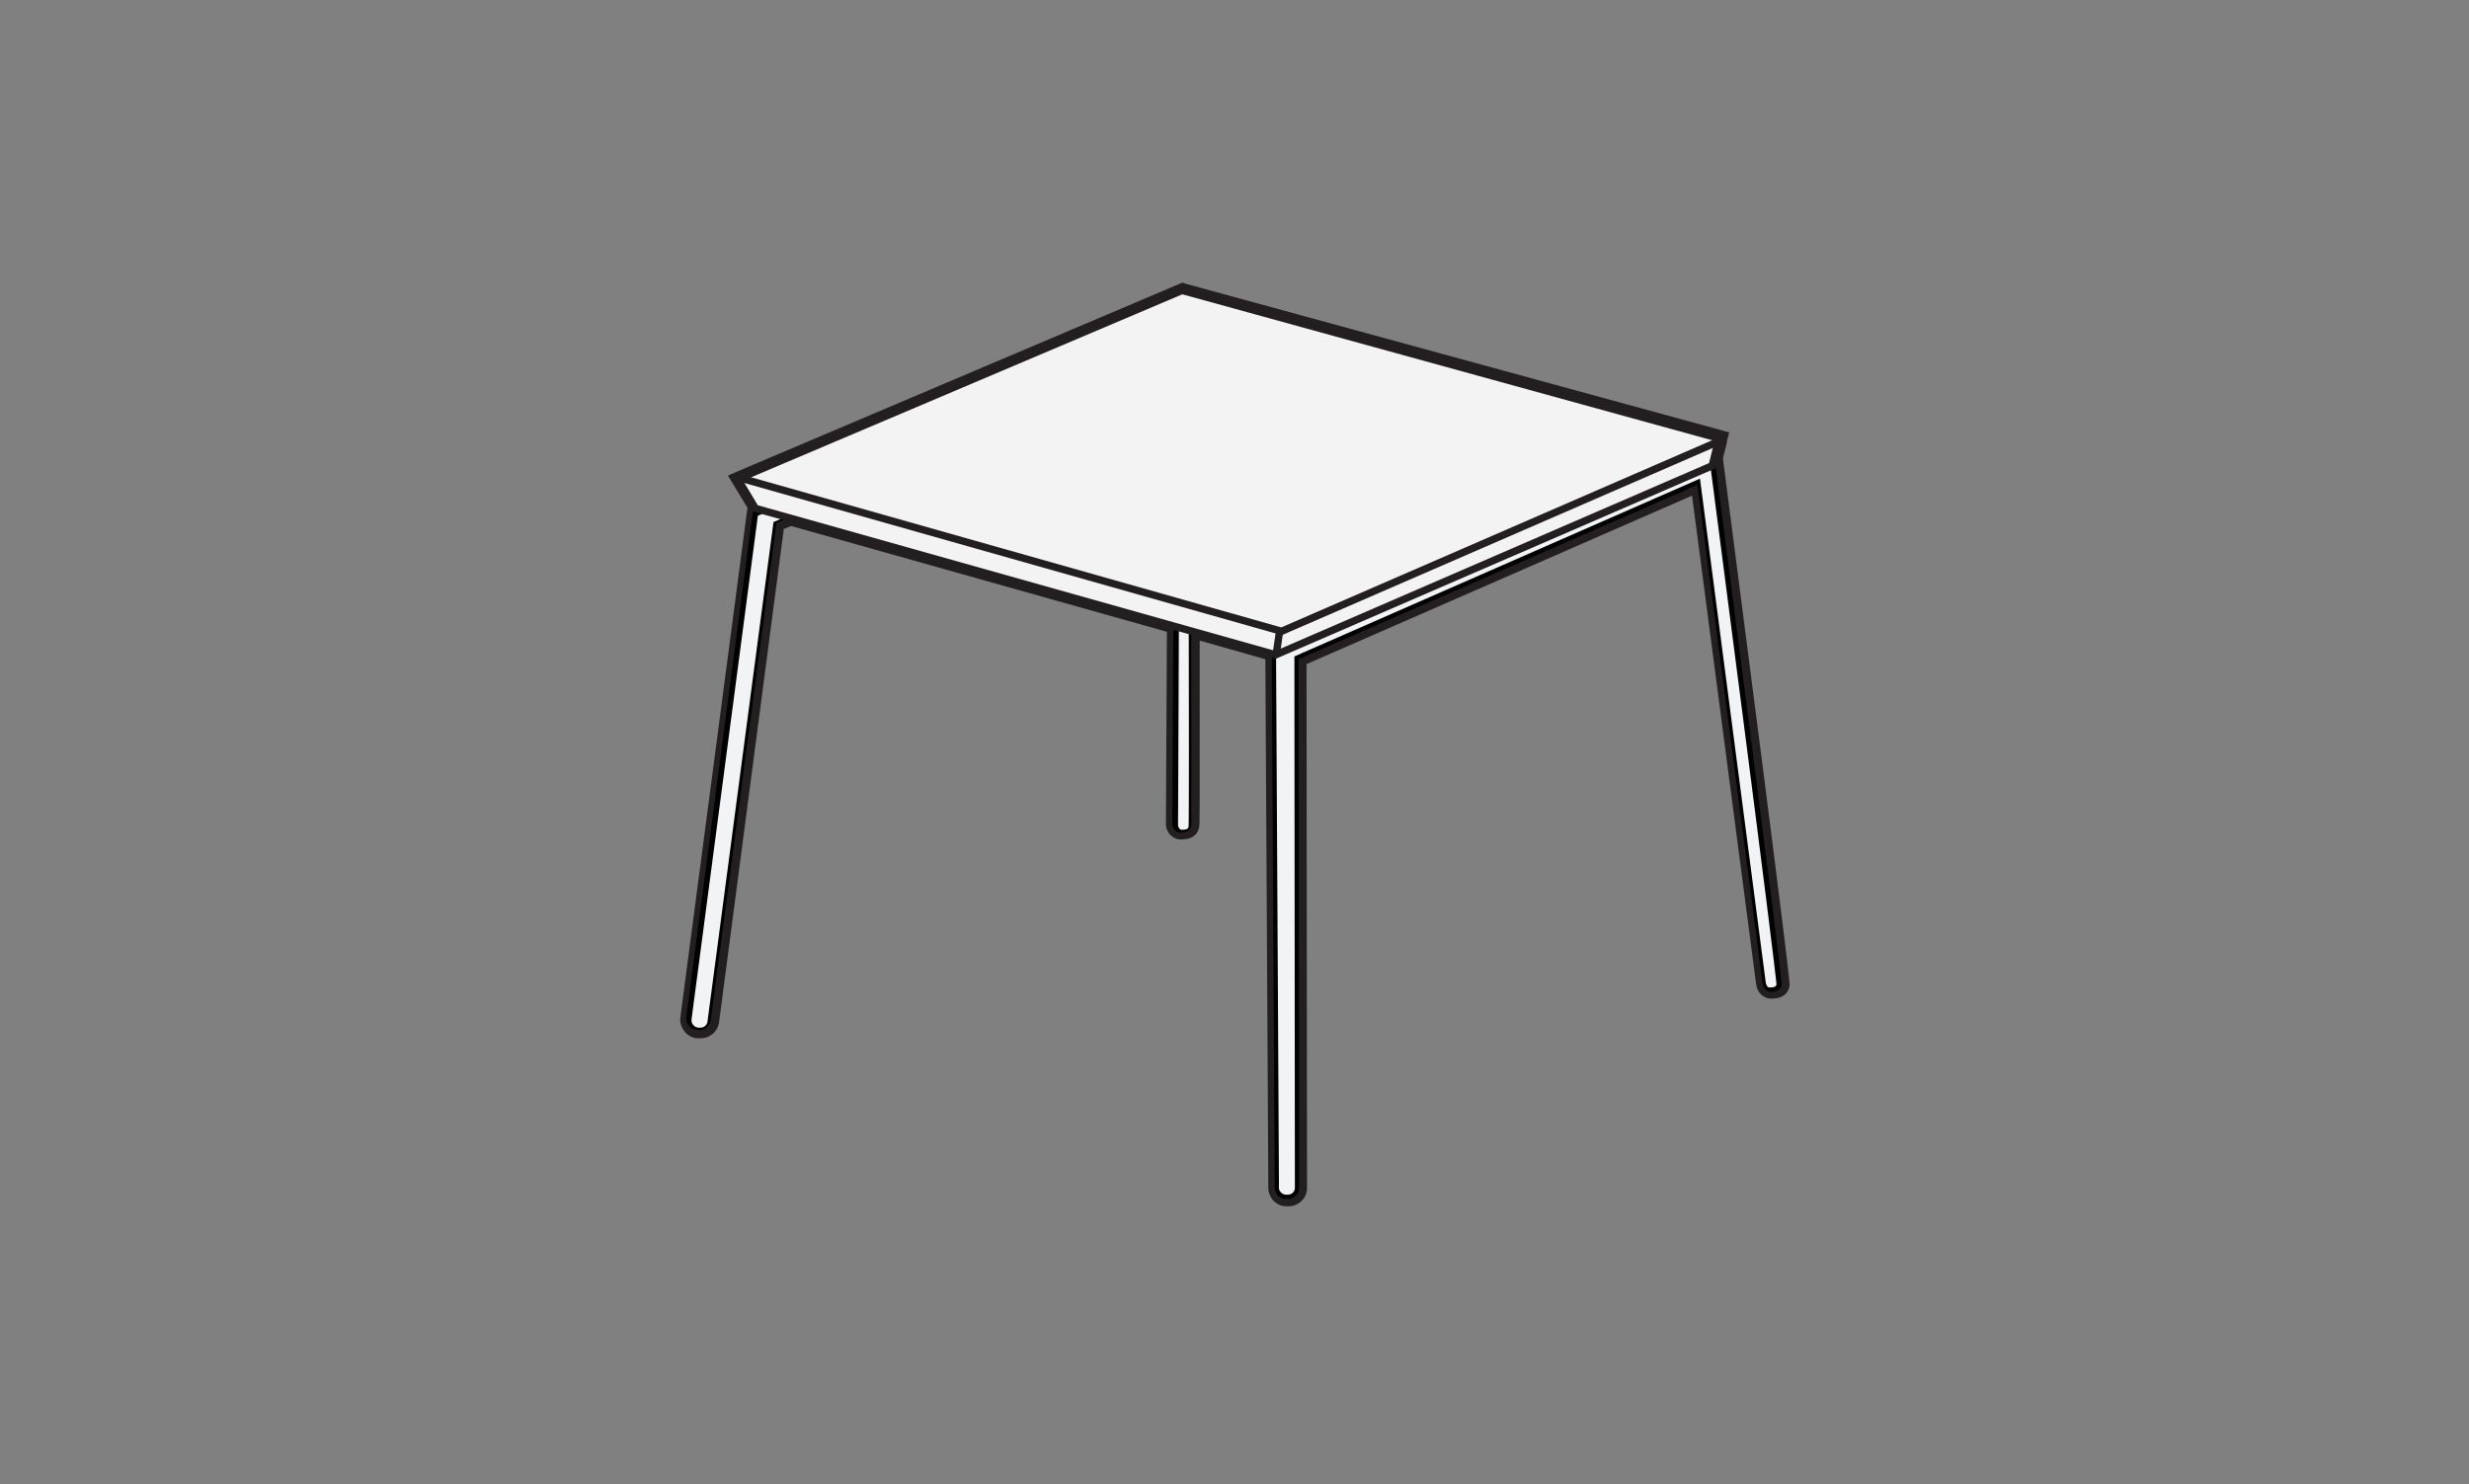 <?xml version="1.0" encoding="utf-8"?>
<!-- Generator: Adobe Illustrator 21.1.0, SVG Export Plug-In . SVG Version: 6.00 Build 0)  -->
<svg version="1.1" id="Layer_1" xmlns="http://www.w3.org/2000/svg" xmlns:xlink="http://www.w3.org/1999/xlink" x="0px" y="0px"
	 viewBox="0 0 504 303" style="enable-background:new 0 0 504 303;" xml:space="preserve">
<rect x="0" y="0" width="504" height="303" fill="#808080" stroke="none"/>
<style type="text/css">
	.st0{display:none;}
	.st1{display:inline;}
	.st2{clip-path:url(#SVGID_2_);}
	.st3{clip-path:url(#SVGID_4_);}
	.st4{clip-path:url(#SVGID_6_);}
	.st5{clip-path:url(#SVGID_8_);}
	.st6{clip-path:url(#SVGID_10_);}
	.st7{clip-path:url(#SVGID_12_);}
	.st8{fill:#F2F3F5;stroke:#000000;stroke-width:1.75;stroke-miterlimit:10;}
	.st9{fill:#F3F3F3;stroke:#231F20;stroke-width:1.5;stroke-miterlimit:10;}
	.st10{fill:none;stroke:#231F20;stroke-width:1.5;stroke-miterlimit:10;}
	.st11{fill:#231F20;}
</style>
<g id="Layer_2" class="st0">
	<g class="st1">
		<g>
			<defs>
				<rect id="SVGID_1_" x="133.5" y="-280.5" width="259" height="232"/>
			</defs>
			<clipPath id="SVGID_2_">
				<use xlink:href="#SVGID_1_"  style="overflow:visible;"/>
			</clipPath>
			<g class="st2">
			</g>
		</g>
	</g>
	<g class="st1">
		<g>
			<defs>
				<rect id="SVGID_3_" x="657.5" y="-280.5" width="259" height="232"/>
			</defs>
			<clipPath id="SVGID_4_">
				<use xlink:href="#SVGID_3_"  style="overflow:visible;"/>
			</clipPath>
			<g class="st3">
			</g>
		</g>
	</g>
	<g class="st1">
		<g>
			<defs>
				<rect id="SVGID_5_" x="133.5" y="42.5" width="259" height="232"/>
			</defs>
			<clipPath id="SVGID_6_">
				<use xlink:href="#SVGID_5_"  style="overflow:visible;"/>
			</clipPath>
			<g class="st4">
			</g>
		</g>
	</g>
	<g class="st1">
		<g>
			<defs>
				<rect id="SVGID_7_" x="657.5" y="42.5" width="259" height="232"/>
			</defs>
			<clipPath id="SVGID_8_">
				<use xlink:href="#SVGID_7_"  style="overflow:visible;"/>
			</clipPath>
			<g class="st5">
			</g>
		</g>
	</g>
	<g class="st1">
		<g>
			<defs>
				<rect id="SVGID_9_" x="133.5" y="365.5" width="354.5" height="232"/>
			</defs>
			<clipPath id="SVGID_10_">
				<use xlink:href="#SVGID_9_"  style="overflow:visible;"/>
			</clipPath>
			<g class="st6">
			</g>
		</g>
	</g>
	<g class="st1">
		<g>
			<defs>
				<rect id="SVGID_11_" x="657.5" y="365.5" width="354.5" height="232"/>
			</defs>
			<clipPath id="SVGID_12_">
				<use xlink:href="#SVGID_11_"  style="overflow:visible;"/>
			</clipPath>
			<g class="st7">
			</g>
		</g>
	</g>
</g>
<g id="Layer_1_1_">
	<path class="st8" d="M153.9,104.7L140.3,208c-0.2,1.3,0.8,2.6,2.2,2.7c0,0,0,0,0.1,0h0.4c1.2,0,2.2-0.9,2.3-2.1l13.4-101.4
		l81.3-33.7l-0.4,95.2c0,0,0.3,1.6,1.6,1.6s2.1-0.3,2.3-1.4c0.2-1-0.1-102.3-0.1-102.3l-1.3-0.9L153.9,104.7z"/>
	<g>
		<path class="st8" d="M259.6,132.5l0.6,109.6c-0.2,1.3,0.8,2.6,2.2,2.7c0,0,0,0,0.1,0h0.4c1.2,0,2.2-0.9,2.3-2.1l-0.1-108.1
			L346.3,99l13.3,101.9c0,0,0.3,1.6,1.6,1.6s2.1-0.3,2.3-1.4S349.8,93.4,349.8,93.4l-1.3-0.9L259.6,132.5z"/>
		<g>
			<polygon class="st9" points="150.6,97.8 241.3,59.3 350.9,89.5 349.5,95.1 260.4,133.7 154.2,103.8 			"/>
			<polyline class="st10" points="151.1,97.6 261.6,128.9 350.9,90.1 			"/>
			<line class="st10" x1="261.2" y1="128.9" x2="260.5" y2="133.7"/>
		</g>
		<g>
			<path class="st11" d="M241.5,59.3L351,89.5l-0.1,0.6l0,0.1l-0.9,3.4c0.7,5.4,13.9,106.5,13.7,107.5c-0.2,1-1,1.4-2.3,1.4
				s-1.6-1.6-1.6-1.6L346.5,99l-81.4,35.6l0.1,108.1c-0.1,1.2-1.1,2.1-2.3,2.1h-0.4c0,0,0,0-0.1,0c-1.4,0-2.3-1.3-2.2-2.7
				l-0.6-108.6l-16.4-4.6c0,21,0,39.3,0,39.7c-0.2,1-1,1.4-2.3,1.4s-1.6-1.6-1.6-1.6l0.2-40.6l-78.3-22.1l-2.7,1.1l-13.4,101.4
				c-0.1,1.2-1.1,2.1-2.3,2.1h-0.4c0,0,0,0-0.1,0c-1.4,0-2.3-1.3-2.2-2.7l13.6-103.3l1-0.4l-0.6-0.2l-3.6-6L241.5,59.3 M241.4,57.7
				l-0.5,0.2l-90.7,38.5l-1.6,0.7l0.9,1.5l3.1,5.1l-0.1,0.6l-13.6,103.3c-0.2,1.1,0.2,2.2,0.9,3.1c0.7,0.8,1.7,1.3,2.7,1.3l0.1,0
				h0.4c2,0,3.6-1.5,3.8-3.4L160,108l1.5-0.6l76.7,21.6l-0.2,39.4l0,0.1l0,0.1c0.2,1.4,1.3,2.8,3.1,2.8c2.7,0,3.5-1.4,3.7-2.6
				c0.1-0.3,0.1-0.7,0.1-38l13.4,3.8l0.6,107.4c-0.1,1.1,0.2,2.1,0.9,3c0.7,0.8,1.7,1.3,2.7,1.3l0.1,0h0.4c2,0,3.6-1.5,3.8-3.4
				l0-0.1v-0.1l-0.1-107.1l78.7-34.4l13.1,99.9l0,0l0,0c0.2,1.4,1.3,2.8,3.1,2.8c2.7,0,3.5-1.4,3.7-2.6c0.1-0.3,0.2-1.3-13.6-107.7
				l0.8-3.2l0-0.1l0.1-0.6l0.4-1.4l-1.4-0.4L241.9,57.9L241.4,57.7L241.4,57.7z"/>
		</g>
	</g>
</g>
</svg>
